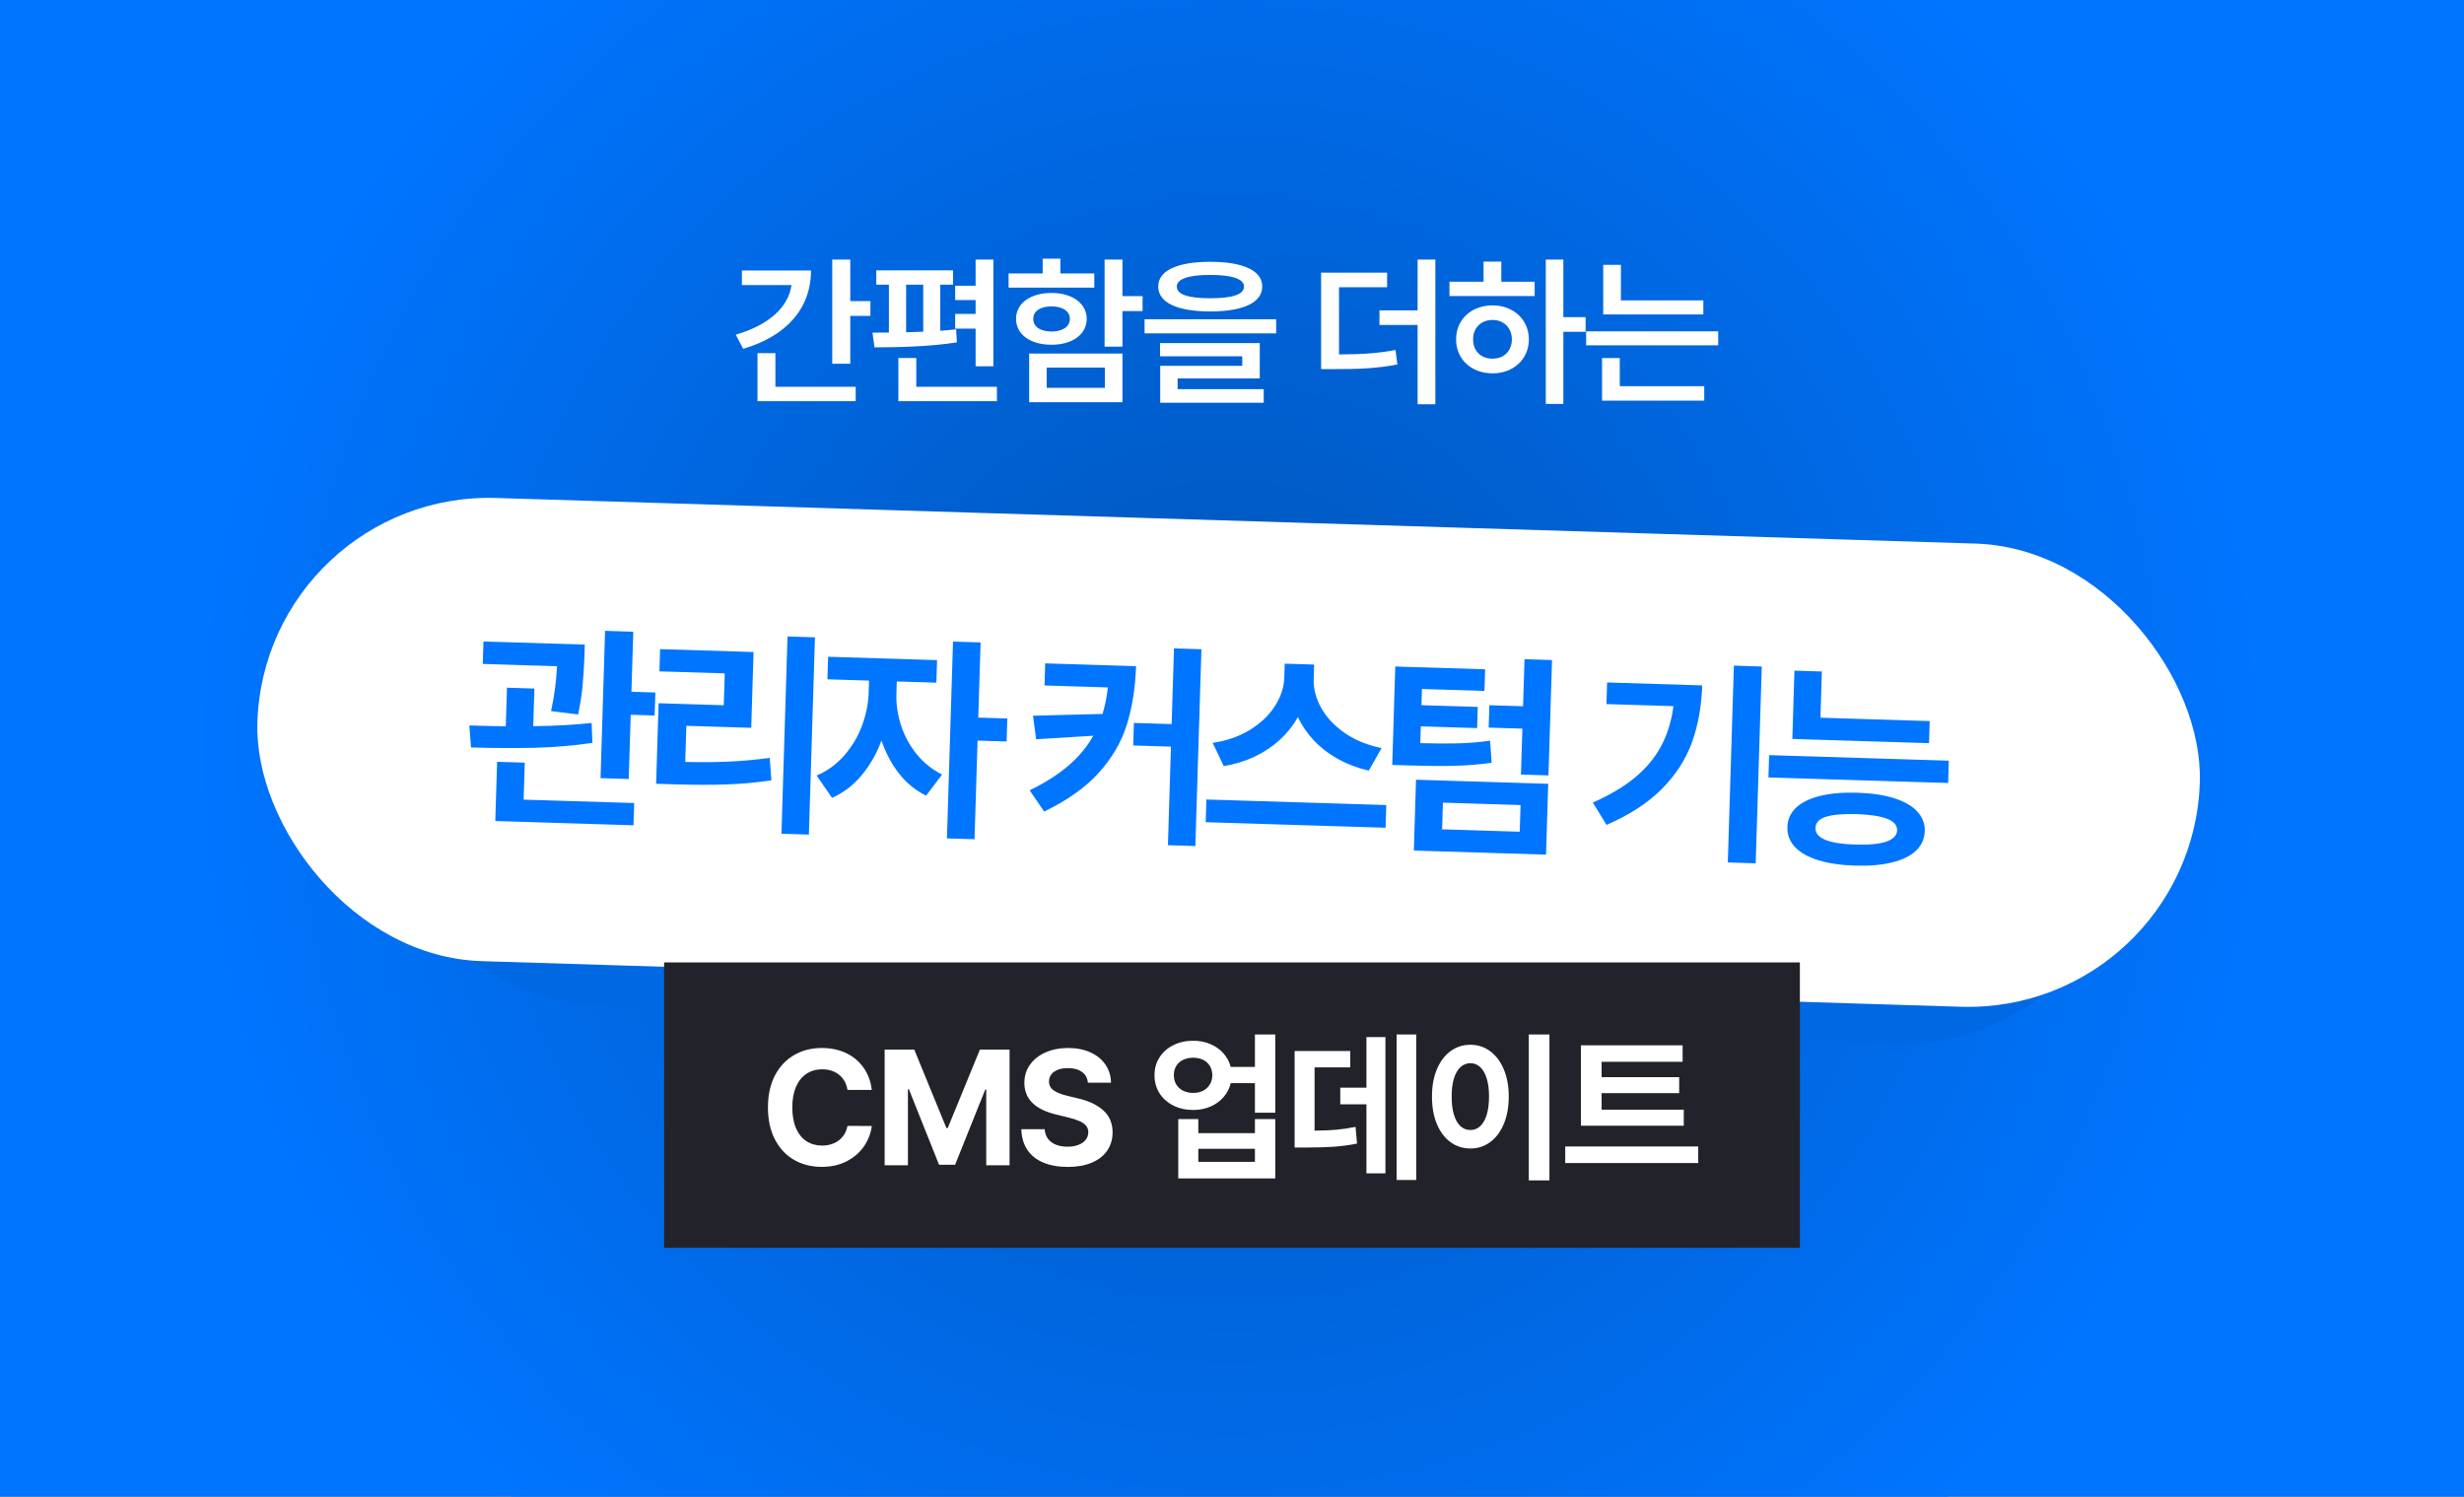 <svg width="512" height="311" viewBox="0 0 512 311" fill="none" xmlns="http://www.w3.org/2000/svg">
<rect x="0" y="0" width="512" height="311" fill="#333333" stroke="none"/>
<g clip-path="url(#clip0_633_56055)">
<rect width="512" height="311" fill="#0075FF"/>
<circle cx="255.5" cy="155.5" r="215.5" fill="url(#paint0_radial_633_56055)"/>
<rect x="78.085" y="110.939" width="366.374" height="96.298" rx="48.149" transform="rotate(1.766 78.085 110.939)" fill="#0068E2"/>
<rect x="54.967" y="102" width="403.817" height="96.298" rx="48.149" transform="rotate(1.766 54.967 102)" fill="white"/>
<path d="M121.433 136.51L121.421 136.923C121.337 138.965 121.209 140.873 121.038 142.648C120.877 144.412 120.574 146.352 120.127 148.468L114.507 147.77C114.89 146.002 115.173 144.374 115.357 142.886C115.541 141.387 115.671 139.908 115.748 138.448L100.316 137.973L100.46 133.305L121.512 133.954L121.433 136.51ZM97.522 150.759C100.158 150.84 102.683 150.896 105.097 150.929L105.345 142.911L111.044 143.087L110.803 150.914C115.403 150.854 119.446 150.629 122.933 150.239L123.092 154.376C119.292 154.947 115.314 155.285 111.158 155.39C107.012 155.485 102.584 155.465 97.874 155.33L97.522 150.759ZM103.297 158.31L109.044 158.487L108.807 166.172L131.78 166.88L131.638 171.5L102.917 170.614L103.297 158.31ZM125.732 131.096L131.591 131.277L131.206 143.756L136.175 143.909L136.028 148.688L131.059 148.535L130.647 161.887L124.788 161.706L125.732 131.096ZM168.078 173.434L162.379 173.258L163.642 132.265L169.342 132.441L168.078 173.434ZM137.166 134.897L156.582 135.496L156.097 151.245L142.618 150.83L142.386 158.339C145.668 158.419 148.693 158.396 151.462 158.27C154.231 158.143 157.058 157.886 159.941 157.498L160.289 162.165C157.128 162.629 153.978 162.913 150.839 163.018C147.711 163.123 144.098 163.112 140.002 162.986L136.335 162.873L136.851 146.139L150.393 146.556L150.597 139.936L137.023 139.517L137.166 134.897ZM186.269 144.118C186.193 146.256 186.497 148.416 187.182 150.599C187.867 152.781 188.939 154.79 190.397 156.625C191.856 158.45 193.644 159.893 195.762 160.954L192.432 165.349C190.252 164.265 188.376 162.729 186.806 160.742C185.247 158.744 184.035 156.461 183.171 153.892C182.132 156.667 180.738 159.093 178.99 161.168C177.241 163.244 175.207 164.786 172.888 165.795L169.693 161.168C171.905 160.219 173.813 158.831 175.416 157.006C177.019 155.169 178.248 153.115 179.102 150.842C179.956 148.559 180.424 146.258 180.506 143.941L180.584 141.432L171.931 141.166L172.075 136.482L194.715 137.18L194.571 141.864L186.347 141.61L186.269 144.118ZM198.028 133.325L203.76 133.502L203.278 149.124L209.311 149.31L209.164 154.089L203.131 153.903L202.499 174.4L196.767 174.223L198.028 133.325ZM236.061 138.439C235.911 142.99 235.266 147.065 234.127 150.663C232.989 154.251 231.043 157.571 228.29 160.622C225.537 163.663 221.762 166.338 216.966 168.648L213.956 164.233C217.204 162.648 219.906 160.925 222.061 159.063C224.216 157.202 225.921 155.146 227.177 152.896L215.3 153.627L214.656 148.728L229.097 148.363C229.615 146.684 229.984 144.846 230.204 142.851L217.043 142.445L217.184 137.857L236.061 138.439ZM235.618 150.232L243.461 150.474L243.946 134.741L249.646 134.916L248.385 175.814L242.686 175.638L243.317 155.158L235.474 154.916L235.618 150.232ZM272.974 141.039C272.901 143.071 273.416 145.084 274.52 147.078C275.624 149.061 277.255 150.806 279.412 152.314C281.57 153.81 284.128 154.859 287.086 155.458L284.415 160.143C282.09 159.606 279.964 158.804 278.037 157.738C276.121 156.672 274.46 155.397 273.054 153.913C271.648 152.429 270.528 150.795 269.693 149.01C268.74 150.729 267.51 152.286 266.005 153.68C264.5 155.075 262.753 156.25 260.764 157.205C258.785 158.151 256.63 158.821 254.297 159.215L251.983 154.376C254.921 153.948 257.502 153.047 259.726 151.675C261.962 150.292 263.692 148.645 264.916 146.734C266.141 144.822 266.789 142.861 266.862 140.85L266.952 137.913L273.065 138.102L272.974 141.039ZM250.683 166.143L288.056 167.296L287.911 172.011L250.538 170.859L250.683 166.143ZM321.759 161.136L316.043 160.96L316.337 151.418L309.336 151.202L309.479 146.55L316.481 146.766L316.782 136.986L322.498 137.162L321.759 161.136ZM289.926 138.51L308.597 139.086L308.458 143.579L295.472 143.178L295.368 146.544L307.069 146.905L306.933 151.303L295.232 150.942L295.125 154.435C298.311 154.522 300.98 154.536 303.133 154.475C305.285 154.404 307.452 154.222 309.633 153.929L309.953 158.515C307.421 158.861 304.866 159.068 302.29 159.137C299.724 159.206 296.451 159.18 292.471 159.057L289.296 158.959L289.926 138.51ZM294.239 162.035L321.705 162.882L321.251 177.6L293.785 176.753L294.239 162.035ZM315.788 172.839L315.959 167.298L299.829 166.8L299.658 172.341L315.788 172.839ZM364.821 179.404L359.026 179.225L360.287 138.327L366.082 138.506L364.821 179.404ZM330.98 166.776C334.524 165.221 337.46 163.474 339.787 161.533C342.114 159.591 343.919 157.412 345.201 154.993C346.484 152.564 347.326 149.815 347.728 146.744L333.804 146.315L333.943 141.822L353.709 142.431C353.563 146.802 352.848 150.758 351.563 154.3C350.278 157.841 348.192 161.061 345.306 163.959C342.43 166.858 338.603 169.347 333.825 171.424L330.98 166.776ZM400.836 154.436L372.433 153.56L372.87 139.367L378.57 139.543L378.274 149.148L400.977 149.848L400.836 154.436ZM367.609 156.924L404.951 158.075L404.808 162.711L367.466 161.56L367.609 156.924ZM371.408 171.852C371.457 170.264 372.065 168.921 373.233 167.824C374.411 166.727 376.083 165.915 378.25 165.388C380.417 164.862 382.982 164.644 385.946 164.735C388.899 164.827 391.43 165.201 393.539 165.86C395.648 166.518 397.252 167.431 398.349 168.598C399.457 169.766 399.992 171.144 399.954 172.732C399.894 174.34 399.28 175.693 398.113 176.791C396.945 177.899 395.283 178.711 393.127 179.227C390.981 179.755 388.432 179.973 385.479 179.882C382.505 179.79 379.952 179.415 377.822 178.756C375.702 178.108 374.088 177.194 372.98 176.016C371.883 174.849 371.359 173.461 371.408 171.852ZM377.251 172.032C377.197 173.09 377.86 173.915 379.24 174.509C380.631 175.092 382.719 175.426 385.502 175.512C388.328 175.599 390.475 175.395 391.941 174.9C393.408 174.405 394.163 173.623 394.207 172.555C394.229 171.496 393.538 170.696 392.135 170.155C390.743 169.603 388.634 169.279 385.809 169.181C382.94 169.103 380.799 169.291 379.387 169.746C377.985 170.2 377.273 170.962 377.251 172.032Z" fill="#0075FF"/>
<path d="M176.678 53.95V62.579H180.869V65.644H176.678V75.588H172.933V53.95H176.678ZM168.519 56.216C168.507 64.2 163.306 69.882 154.43 72.488L152.881 69.553C159.76 67.557 163.834 63.824 164.468 59.245H154.16V56.216H168.519ZM157.401 73.38H161.122V80.378H177.805V83.371H157.401V73.38ZM206.412 76.116H202.725V68.297H198.475V65.233H202.725V62.356H198.475V59.374H202.725V53.95H206.412V76.116ZM198.675 68.438L198.828 71.15C193.145 72.054 186.489 72.171 181.71 72.183L181.299 69.13C182.356 69.13 183.506 69.119 184.704 69.107V59.163H182.086V56.181H198.029V59.163H195.376V68.731C196.503 68.649 197.618 68.555 198.675 68.438ZM191.842 59.163H188.285V69.048C189.459 69.025 190.645 68.99 191.842 68.931V59.163ZM190.398 74.39V80.378H207.152V83.371H186.676V74.39H190.398ZM220.331 56.827H227.387V59.773H209.577V56.827H216.657V53.751H220.331V56.827ZM233.234 61.535H237.425V64.646H233.234V72.03H229.524V53.95H233.234V61.535ZM225.814 66.254C225.802 69.495 222.82 71.643 218.5 71.643C214.097 71.643 211.115 69.495 211.127 66.254C211.115 63.061 214.097 60.877 218.5 60.877C222.832 60.877 225.802 63.061 225.814 66.254ZM214.708 66.254C214.684 67.933 216.21 68.884 218.5 68.896C220.766 68.884 222.292 67.933 222.315 66.254C222.292 64.634 220.766 63.671 218.5 63.671C216.21 63.671 214.684 64.634 214.708 66.254ZM233.234 83.583H213.851V73.474H233.234V83.583ZM229.583 76.386H217.49V80.601H229.583V76.386ZM251.486 64.728C244.653 64.716 240.661 62.896 240.673 59.539C240.661 56.228 244.653 54.408 251.486 54.408C258.318 54.408 262.287 56.228 262.287 59.539C262.287 62.896 258.318 64.716 251.486 64.728ZM251.486 57.132C246.907 57.132 244.512 58.001 244.535 59.539C244.512 61.206 246.907 61.969 251.486 61.981C256.111 61.969 258.495 61.206 258.495 59.539C258.495 58.001 256.111 57.132 251.486 57.132ZM237.832 69.283V66.336H265.175V69.283H237.832ZM261.77 78.64H244.7V80.871H262.592V83.689H241.084V76.022H258.131V74.038H241.048V71.291H261.77V78.64ZM294.568 64.505V53.95H298.254V84.005H294.568V67.534H286.643V64.505H294.568ZM278.237 59.691V73.651C282.945 73.627 286.244 73.439 289.977 72.735L290.365 75.74C286.15 76.55 282.522 76.715 276.922 76.703H274.515V56.662H288.228V59.691H278.237ZM324.853 65.902H329.479V68.943H324.853V83.935H321.202V53.95H324.853V65.902ZM308.276 54.373H311.962V58.541H318.889V61.523H301.185V58.541H308.276V54.373ZM310.142 63.46C314.463 63.46 317.668 66.383 317.691 70.528C317.668 74.672 314.463 77.584 310.142 77.584C305.763 77.584 302.546 74.672 302.57 70.528C302.546 66.383 305.763 63.46 310.142 63.46ZM310.142 74.531C312.455 74.555 314.134 72.993 314.158 70.528C314.134 68.097 312.455 66.489 310.142 66.489C307.794 66.489 306.08 68.097 306.104 70.528C306.08 72.993 307.794 74.555 310.142 74.531ZM336.812 62.427H353.941V65.35H333.137V55.03H336.812V62.427ZM329.592 71.76V68.849H357.029V71.76H329.592ZM332.891 74.414H336.577V80.26H354.129V83.254H332.891V74.414Z" fill="white"/>
<rect width="236" height="59.312" transform="translate(138 200)" fill="#22232A"/>
<path d="M176.104 226.495C175.971 225.618 175.665 224.859 175.188 224.217C174.71 223.567 174.1 223.07 173.356 222.726C172.613 222.382 171.779 222.209 170.856 222.209C169.603 222.209 168.508 222.523 167.568 223.149C166.637 223.767 165.913 224.671 165.396 225.861C164.888 227.05 164.633 228.475 164.633 230.134C164.633 231.833 164.892 233.277 165.408 234.466C165.925 235.648 166.649 236.544 167.58 237.155C168.512 237.758 169.596 238.059 170.832 238.059C171.74 238.059 172.562 237.898 173.298 237.578C174.033 237.249 174.644 236.779 175.129 236.169C175.614 235.558 175.939 234.826 176.104 233.973L181.152 233.997C180.956 235.515 180.416 236.92 179.532 238.211C178.647 239.503 177.45 240.54 175.939 241.323C174.436 242.098 172.707 242.485 170.75 242.485C168.59 242.485 166.664 241.996 164.974 241.017C163.291 240.039 161.968 238.618 161.006 236.756C160.051 234.893 159.573 232.686 159.573 230.134C159.573 227.583 160.055 225.375 161.017 223.513C161.988 221.65 163.318 220.229 165.009 219.251C166.7 218.273 168.613 217.783 170.75 217.783C172.605 217.783 174.276 218.128 175.763 218.816C177.25 219.505 178.463 220.507 179.403 221.822C180.35 223.129 180.933 224.687 181.152 226.495H176.104ZM189.974 218.112L196.654 234.408H196.936L203.616 218.112H209.78V242.156H204.931V226.412H204.732L198.462 242.051H195.128L188.859 226.354H188.659V242.156H183.822V218.112H189.974ZM226.057 224.992C225.963 224.037 225.552 223.293 224.824 222.761C224.104 222.229 223.134 221.963 221.913 221.963C221.091 221.963 220.382 222.08 219.788 222.315C219.201 222.55 218.751 222.875 218.438 223.29C218.132 223.704 217.98 224.178 217.98 224.71C217.964 225.516 218.297 226.15 218.978 226.612C219.666 227.074 220.613 227.446 221.819 227.727L223.991 228.256C226.206 228.757 227.955 229.582 229.239 230.733C230.53 231.876 231.18 233.398 231.188 235.3C231.18 236.764 230.804 238.035 230.06 239.116C229.325 240.196 228.256 241.029 226.855 241.616C225.462 242.203 223.803 242.497 221.877 242.497C219.936 242.497 218.25 242.199 216.817 241.604C215.385 241.01 214.274 240.129 213.483 238.963C212.693 237.789 212.274 236.357 212.227 234.666H217.076C217.13 235.456 217.361 236.122 217.768 236.662C218.183 237.202 218.735 237.609 219.424 237.883C220.12 238.157 220.919 238.294 221.819 238.294C222.68 238.294 223.435 238.168 224.085 237.918C224.742 237.668 225.247 237.315 225.599 236.861C225.959 236.4 226.139 235.871 226.139 235.276C226.139 234.744 225.983 234.294 225.67 233.926C225.356 233.551 224.903 233.234 224.308 232.975C223.721 232.709 222.961 232.463 222.03 232.236L219.4 231.59C215.033 230.525 212.853 228.342 212.861 225.039C212.853 223.614 213.24 222.354 214.023 221.258C214.806 220.155 215.886 219.302 217.263 218.699C218.649 218.089 220.21 217.783 221.948 217.783C223.701 217.783 225.247 218.089 226.585 218.699C227.924 219.302 228.965 220.151 229.708 221.247C230.452 222.335 230.835 223.583 230.859 224.992H226.057ZM247.943 216.281C249.211 216.273 250.385 216.496 251.465 216.95C252.553 217.404 253.465 218.046 254.201 218.875C254.944 219.697 255.453 220.644 255.727 221.716H260.763V214.977H264.99V231.238H260.763V225.086H255.738C255.48 226.182 254.979 227.152 254.236 227.997C253.5 228.843 252.588 229.5 251.5 229.97C250.412 230.432 249.227 230.662 247.943 230.662C246.409 230.662 245.027 230.353 243.799 229.735C242.578 229.117 241.619 228.26 240.922 227.164C240.233 226.06 239.893 224.816 239.901 223.43C239.893 222.069 240.233 220.844 240.922 219.756C241.619 218.66 242.581 217.807 243.81 217.196C245.039 216.578 246.417 216.273 247.943 216.281ZM243.916 223.43C243.916 224.166 244.084 224.816 244.421 225.379C244.765 225.935 245.243 226.366 245.853 226.671C246.464 226.968 247.16 227.117 247.943 227.117C248.71 227.117 249.391 226.968 249.986 226.671C250.581 226.366 251.046 225.935 251.383 225.379C251.727 224.816 251.903 224.166 251.911 223.43C251.903 222.695 251.731 222.053 251.395 221.505C251.058 220.949 250.588 220.527 249.986 220.237C249.391 219.947 248.71 219.803 247.943 219.803C247.16 219.803 246.464 219.947 245.853 220.237C245.243 220.527 244.765 220.949 244.421 221.505C244.084 222.053 243.916 222.695 243.916 223.43ZM244.832 232.564H249V235.476H260.763V232.564H264.99V244.88H244.832V232.564ZM260.763 241.452V238.728H249V241.452H260.763ZM294.278 245.22H290.204V214.977H294.278V245.22ZM269.013 218.406H280.577V221.81H273.157V234.959C274.856 234.944 276.359 234.881 277.666 234.772C278.973 234.654 280.307 234.455 281.669 234.173L281.986 237.648C280.374 237.969 278.754 238.188 277.126 238.305C275.498 238.415 273.49 238.47 271.103 238.47H269.013V218.406ZM278.499 226.025H283.935V215.517H287.88V243.835H283.935V229.488H278.499V226.025ZM321.958 245.291H317.673V214.977H321.958V245.291ZM297.55 227.868C297.55 225.716 297.891 223.83 298.572 222.209C299.253 220.581 300.2 219.325 301.413 218.441C302.626 217.556 304.003 217.114 305.545 217.114C307.064 217.114 308.426 217.556 309.631 218.441C310.836 219.325 311.783 220.581 312.472 222.209C313.161 223.83 313.505 225.716 313.505 227.868C313.505 230.036 313.161 231.938 312.472 233.574C311.783 235.21 310.836 236.47 309.631 237.354C308.426 238.231 307.064 238.669 305.545 238.669C304.003 238.669 302.626 238.231 301.413 237.354C300.2 236.47 299.253 235.214 298.572 233.586C297.891 231.95 297.55 230.044 297.55 227.868ZM301.648 227.868C301.64 229.348 301.796 230.612 302.117 231.66C302.438 232.701 302.892 233.492 303.479 234.032C304.066 234.564 304.755 234.83 305.545 234.83C306.32 234.83 306.997 234.564 307.576 234.032C308.156 233.492 308.606 232.701 308.927 231.66C309.247 230.612 309.408 229.348 309.408 227.868C309.408 226.405 309.247 225.152 308.927 224.111C308.606 223.07 308.156 222.284 307.576 221.752C306.997 221.211 306.32 220.941 305.545 220.941C304.755 220.941 304.066 221.211 303.479 221.752C302.892 222.284 302.438 223.07 302.117 224.111C301.796 225.152 301.64 226.405 301.648 227.868ZM349.873 233.938H328.506V217.22H349.638V220.648H332.803V223.841H348.922V227.164H332.803V230.604H349.873V233.938ZM325.242 238.247H352.879V241.698H325.242V238.247Z" fill="white"/>
</g>
<defs>
<radialGradient id="paint0_radial_633_56055" cx="0" cy="0" r="1" gradientUnits="userSpaceOnUse" gradientTransform="translate(255.5 155.5) rotate(90) scale(215.5)">
<stop stop-color="#0054B7"/>
<stop offset="1" stop-color="#0075FF"/>
</radialGradient>
<clipPath id="clip0_633_56055">
<rect width="512" height="311" fill="white"/>
</clipPath>
</defs>
</svg>
